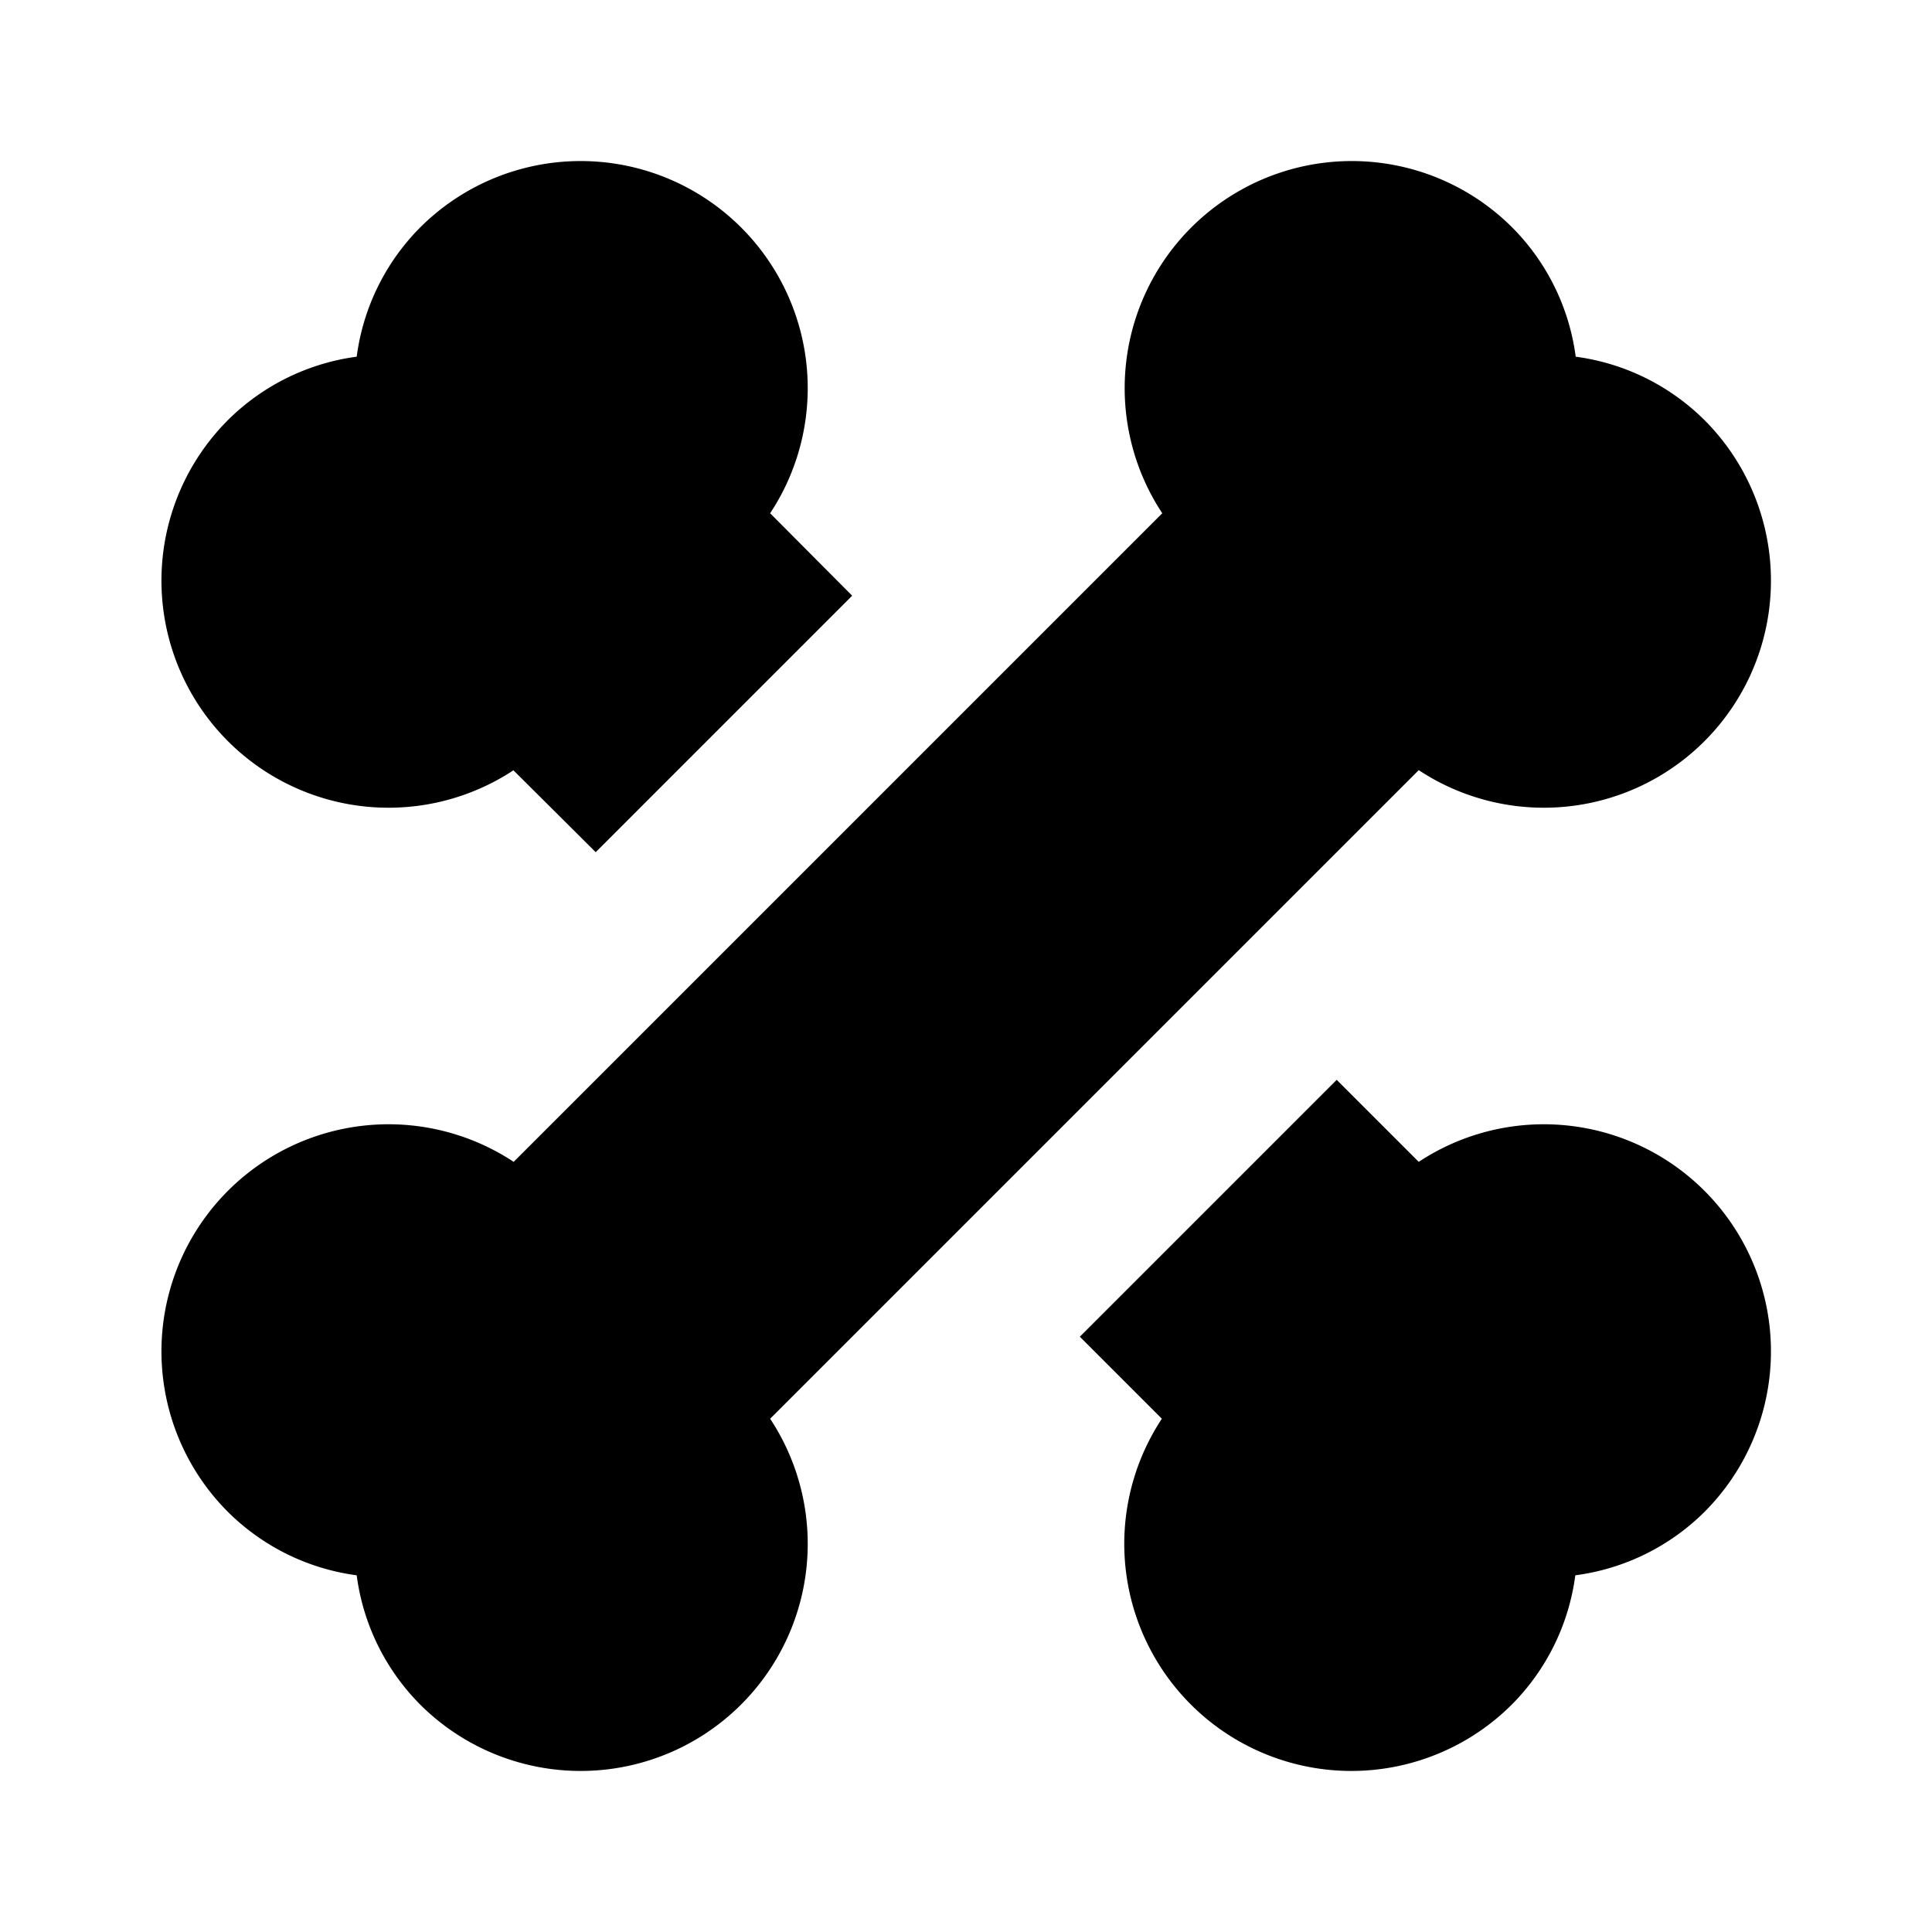 <?xml version="1.0" encoding="utf-8"?><!-- Скачано с сайта svg4.ru / Downloaded from svg4.ru -->
<svg fill="#000000" width="800px" height="800px" viewBox="0 0 24 24" xmlns="http://www.w3.org/2000/svg"><path d="M21.174,5.219a2.821,2.821,0,0,1-3.55,4.348L9.567,17.624a2.821,2.821,0,0,1-4.348,3.55,2.791,2.791,0,0,1-.788-1.605,2.791,2.791,0,0,1-1.6-.788,2.821,2.821,0,0,1,3.55-4.348l8.057-8.057a2.821,2.821,0,0,1,4.348-3.55,2.791,2.791,0,0,1,.788,1.605A2.791,2.791,0,0,1,21.174,5.219Zm-3.55,9.214-1.019-1.019-3.191,3.191,1.019,1.019a2.821,2.821,0,0,0,4.348,3.55,2.791,2.791,0,0,0,.788-1.605,2.791,2.791,0,0,0,1.605-.788,2.821,2.821,0,0,0-3.55-4.348ZM6.376,9.567,7.4,10.586,10.586,7.4,9.567,6.376a2.821,2.821,0,0,0-4.348-3.55,2.791,2.791,0,0,0-.788,1.605,2.791,2.791,0,0,0-1.6.788,2.821,2.821,0,0,0,3.55,4.348Z"/></svg>